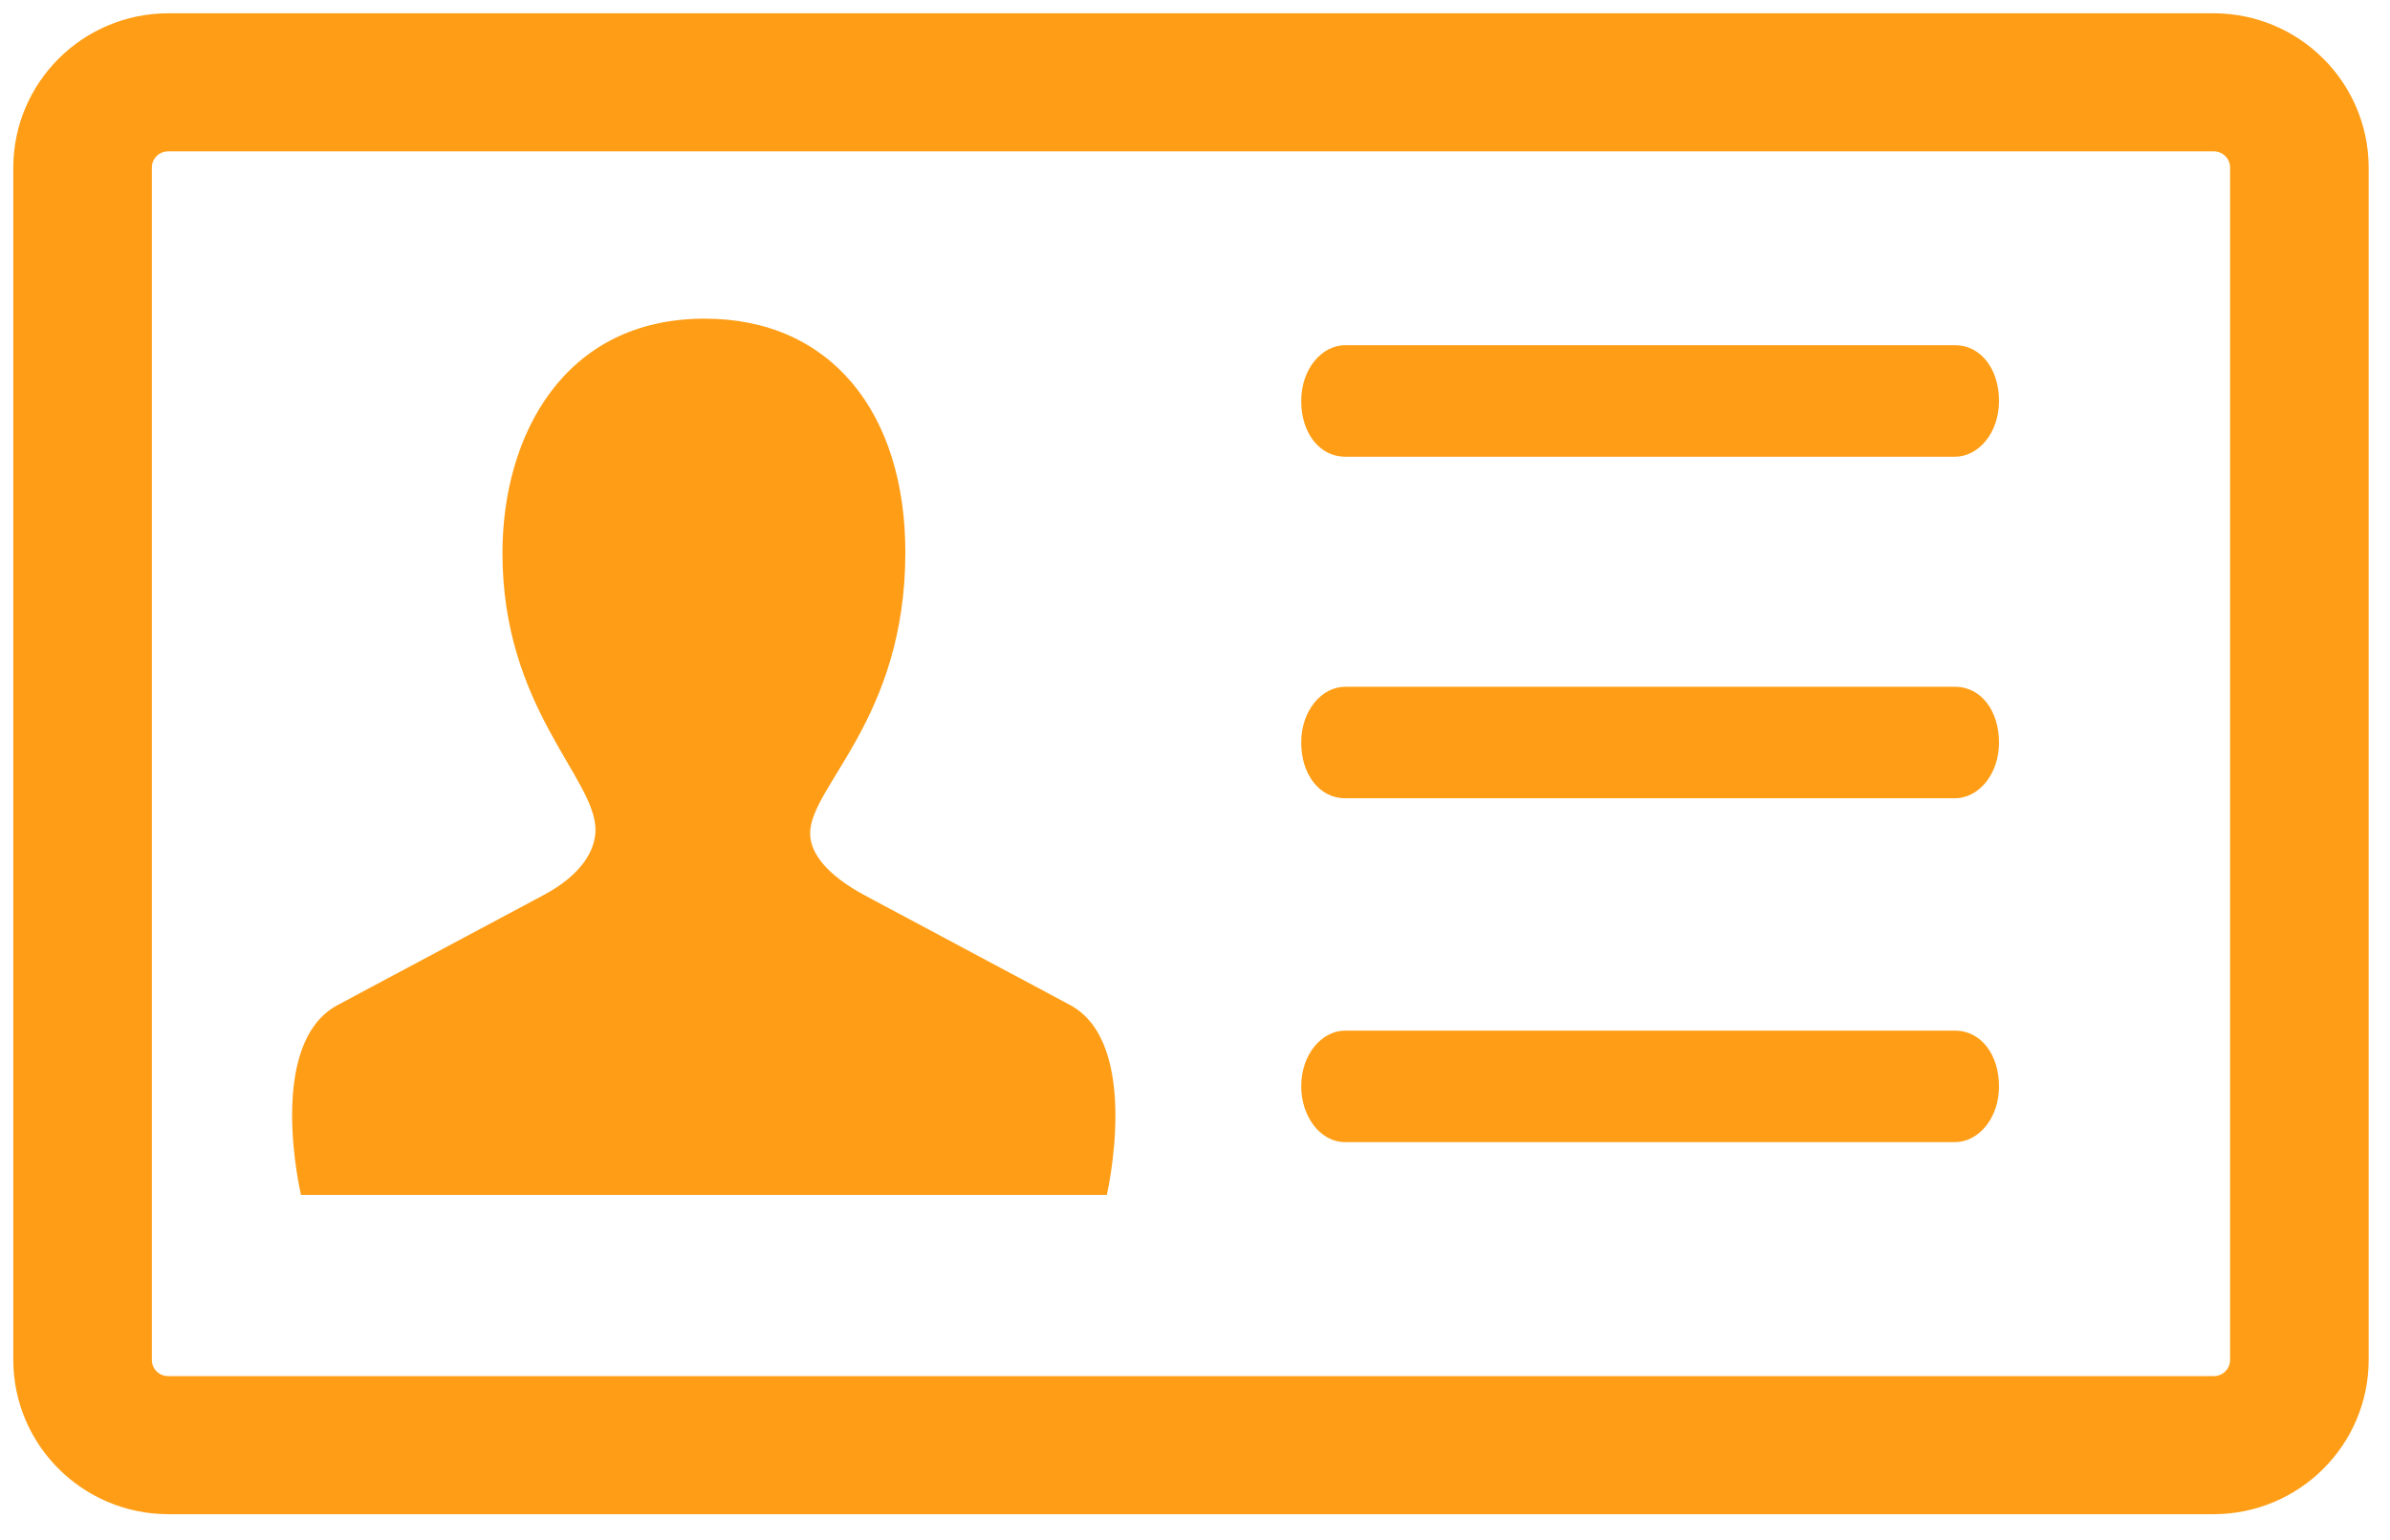 <?xml version="1.0" encoding="UTF-8"?>
<svg width="90px" height="58px" viewBox="0 0 90 58" version="1.1" xmlns="http://www.w3.org/2000/svg" xmlns:xlink="http://www.w3.org/1999/xlink">
    <!-- Generator: Sketch 54.1 (76490) - https://sketchapp.com -->
    <title>Name Icon</title>
    <desc>Created with Sketch.</desc>
    <g id="Page-1" stroke="none" stroke-width="1" fill="none" fill-rule="evenodd">
        <g id="How-identity-theives-can-use-your-information" transform="translate(-513, -640)" fill="#FF9E16" fill-rule="nonzero">
            <g id="Name-Icon" transform="translate(514, 641)">
                <g id="Card">
                    <g id="Group">
                        <path d="M82.365,55.524 L5.331,55.524 C2.39,55.517 0.007,53.145 0,50.217 L0,5.307 C0.007,2.379 2.39,0.007 5.331,0 L82.365,0 C85.307,0.007 87.69,2.379 87.697,5.307 L87.697,50.217 C87.69,53.145 85.307,55.517 82.365,55.524 L82.365,55.524 Z M5.331,4.2 C4.717,4.201 4.22,4.696 4.219,5.307 L4.219,50.217 C4.219,50.828 4.717,51.324 5.331,51.324 L82.365,51.324 C82.98,51.324 83.478,50.828 83.478,50.217 L83.478,5.307 C83.477,4.696 82.979,4.201 82.365,4.2 L5.331,4.2 Z" id="Shape" stroke="#FF9E16"></path>
                        <g id="Group-2" transform="translate(48, 12)">
                            <path d="M24.623,3.65929509e-13 L1.653,3.65929509e-13 C0.783,3.65929509e-13 2.13162821e-14,0.884 2.13162821e-14,2.1 C2.13162821e-14,3.316 0.696,4.2 1.653,4.2 L24.623,4.2 C25.493,4.2 26.276,3.316 26.276,2.1 C26.276,0.884 25.58,3.65929509e-13 24.623,3.65929509e-13 Z" id="Path"></path>
                            <path d="M24.623,12.863 L1.653,12.863 C0.783,12.863 2.13162821e-14,13.747 2.13162821e-14,14.963 C2.13162821e-14,16.178 0.696,17.062 1.653,17.062 L24.623,17.062 C25.493,17.062 26.276,16.178 26.276,14.963 C26.276,13.747 25.58,12.863 24.623,12.863 Z" id="Path"></path>
                            <path d="M24.623,25.812 L1.653,25.812 C0.783,25.812 2.13162821e-14,26.697 2.13162821e-14,27.913 C2.13162821e-14,29.018 0.696,30.012 1.653,30.012 L24.623,30.012 C25.493,30.012 26.276,29.128 26.276,27.913 C26.276,26.697 25.58,25.812 24.623,25.812 Z" id="Path"></path>
                        </g>
                    </g>
                </g>
                <g id="Profile" transform="translate(10, 11)">
                    <path d="M29.3,7.15 L21.576,11.275 C20.141,12.045 19.507,12.87 19.507,13.613 C19.507,15.4 23.093,17.93 23.093,24.2 C23.093,29.425 20.307,33 15.535,33 C10.238,33 7.921,28.6 7.921,24.172 C7.921,18.343 11.424,15.703 11.424,13.75 C11.424,12.98 10.9,12.045 9.438,11.275 L1.714,7.15 C-1.017,5.692 0.335,0 0.335,0 L30.679,0 C30.679,0 32.003,5.692 29.3,7.15 Z" id="Shape" transform="translate(15.502, 16.5) scale(-1, 1) rotate(-180) translate(-15.502, -16.5) "></path>
                </g>
            </g>
        </g>
    </g>
</svg>